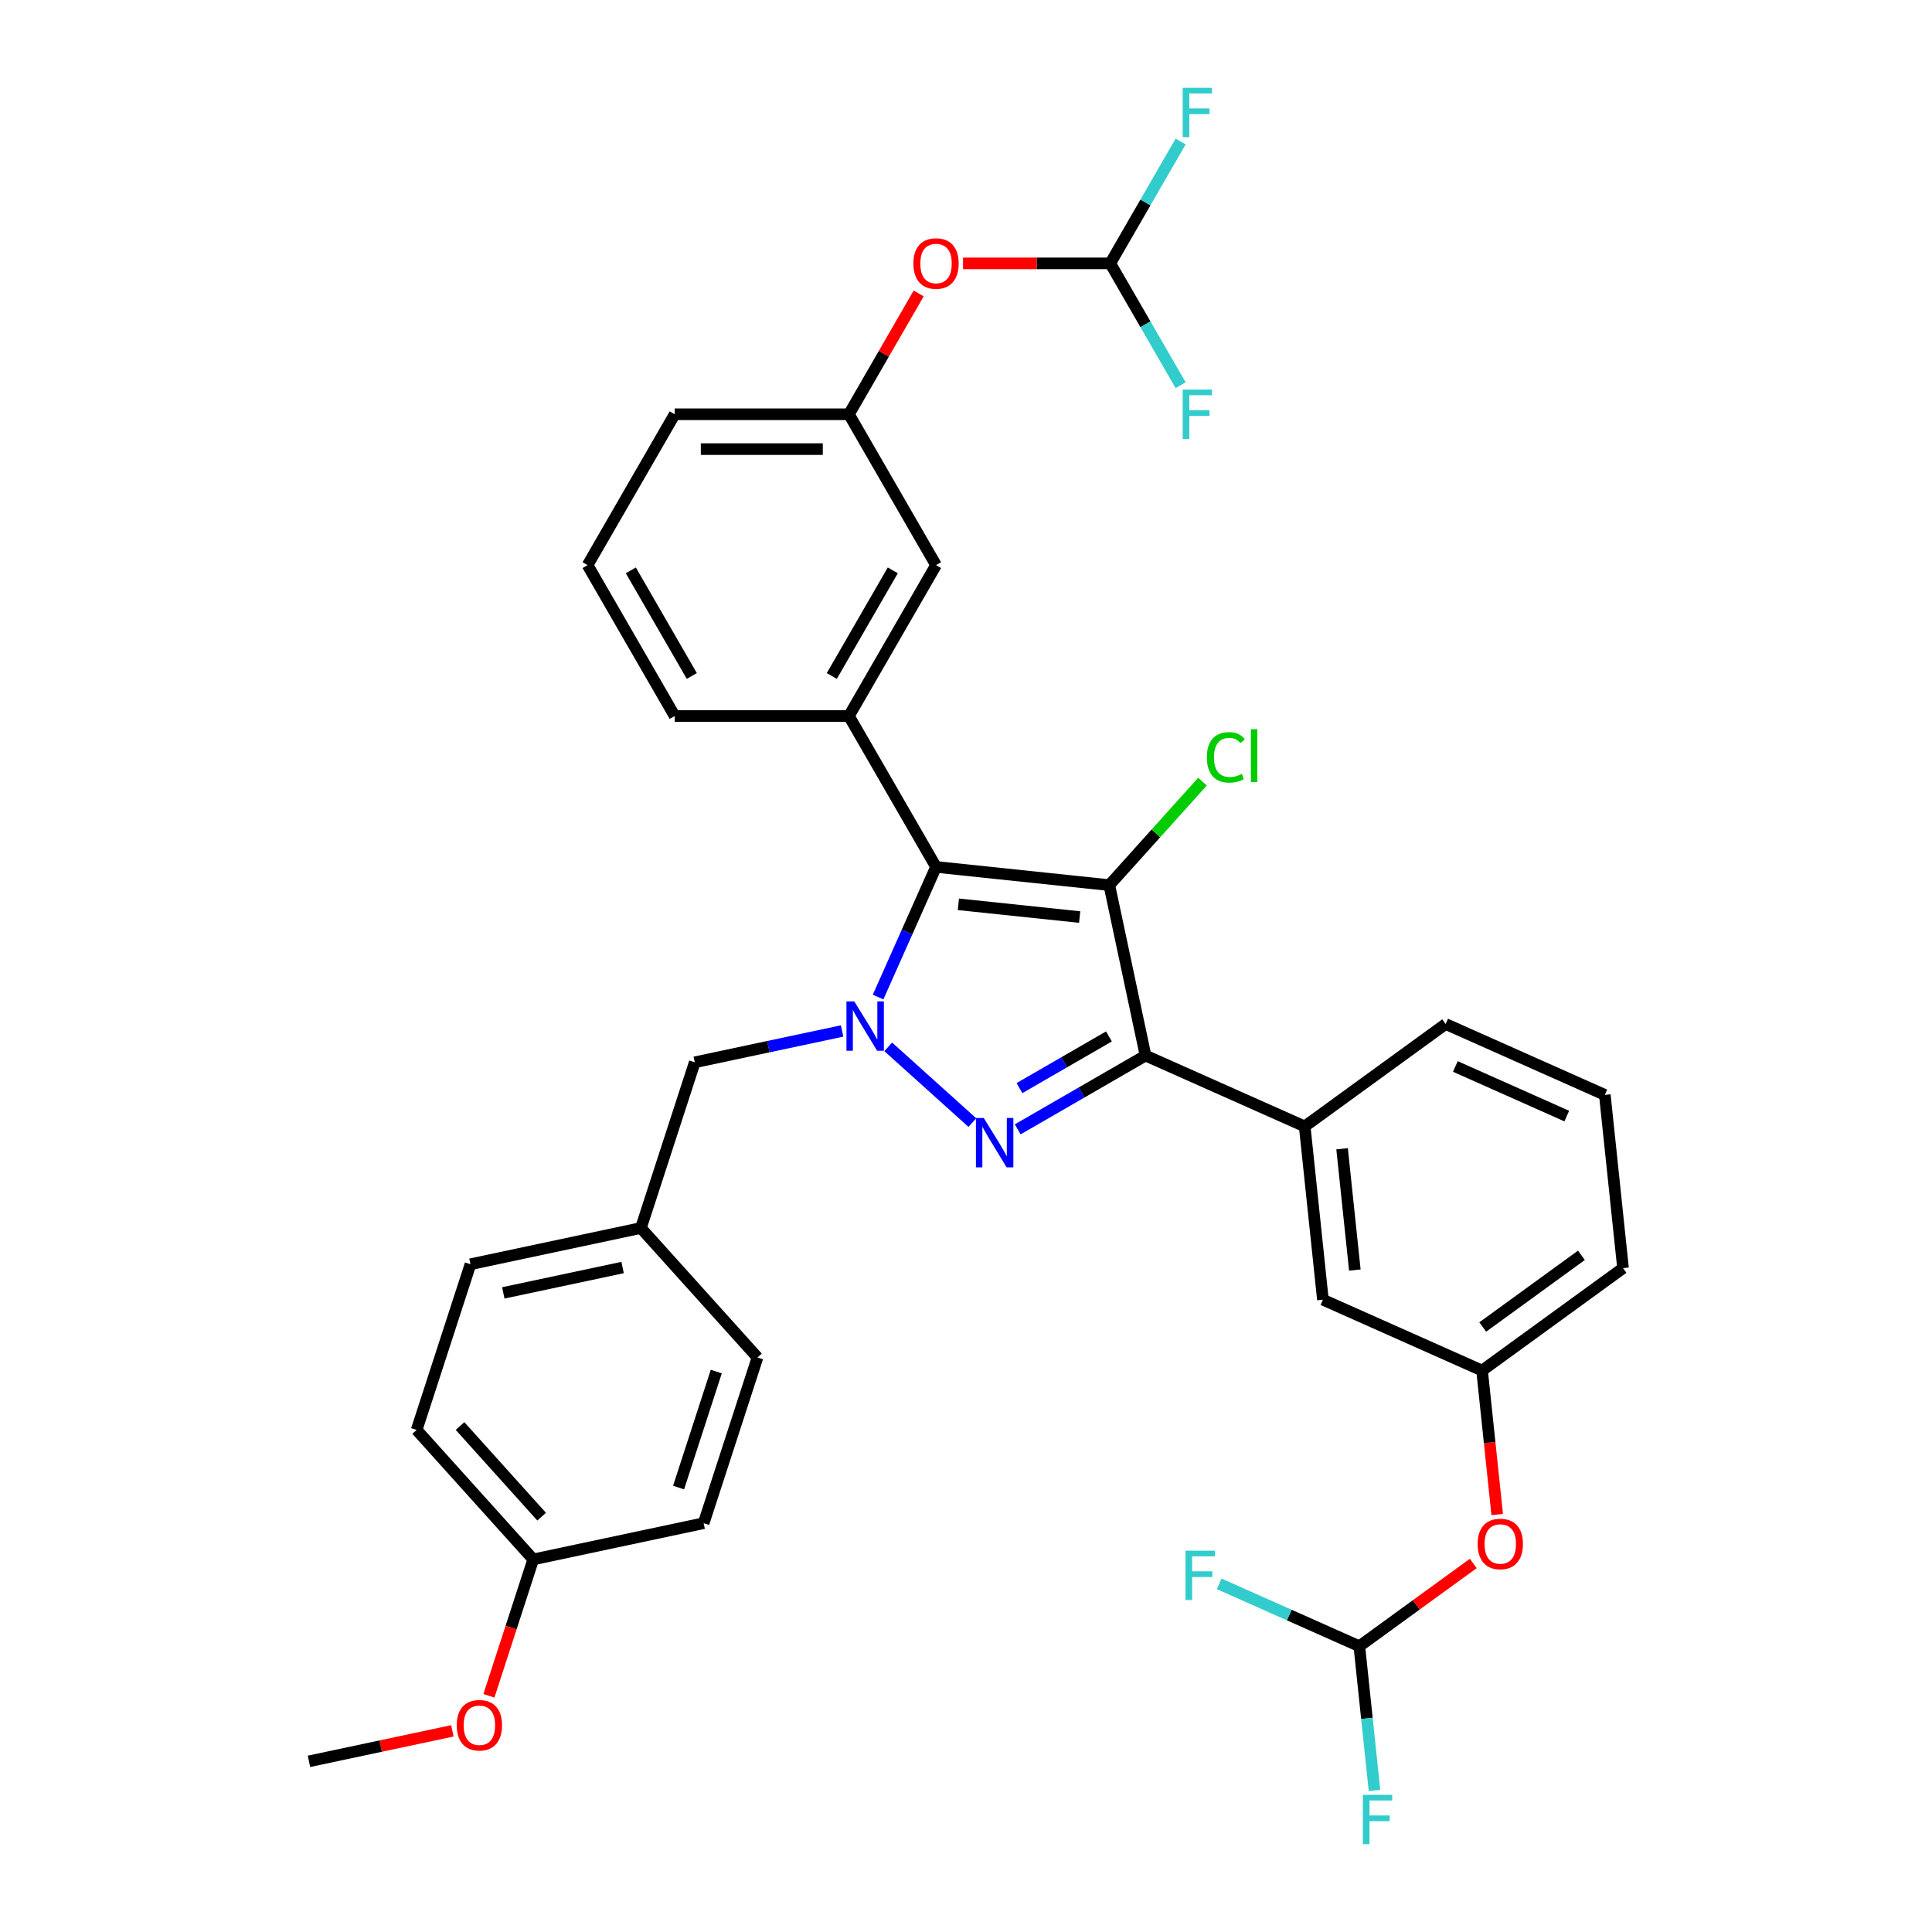<?xml version='1.0' encoding='iso-8859-1'?>
<svg version='1.1' baseProfile='full'
              xmlns='http://www.w3.org/2000/svg'
                      xmlns:rdkit='http://www.rdkit.org/xml'
                      xmlns:xlink='http://www.w3.org/1999/xlink'
                  xml:space='preserve'
width='1000px' height='1000px' viewBox='0 0 1000 1000'>
<!-- END OF HEADER -->
<rect style='opacity:1.0;fill:#FFFFFF;stroke:none' width='1000' height='1000' x='0' y='0'> </rect>
<path class='bond-2' d='M 574.177,458.142 L 484.49,448.716' style='fill:none;fill-rule:evenodd;stroke:#000000;stroke-width:6px;stroke-linecap:butt;stroke-linejoin:miter;stroke-opacity:1' />
<path class='bond-2' d='M 558.838,474.665 L 496.058,468.067' style='fill:none;fill-rule:evenodd;stroke:#000000;stroke-width:6px;stroke-linecap:butt;stroke-linejoin:miter;stroke-opacity:1' />
<path class='bond-3' d='M 574.177,458.142 L 592.926,546.352' style='fill:none;fill-rule:evenodd;stroke:#000000;stroke-width:6px;stroke-linecap:butt;stroke-linejoin:miter;stroke-opacity:1' />
<path class='bond-10' d='M 574.177,458.142 L 598.297,431.354' style='fill:none;fill-rule:evenodd;stroke:#000000;stroke-width:6px;stroke-linecap:butt;stroke-linejoin:miter;stroke-opacity:1' />
<path class='bond-10' d='M 598.297,431.354 L 622.417,404.566' style='fill:none;fill-rule:evenodd;stroke:#00CC00;stroke-width:6px;stroke-linecap:butt;stroke-linejoin:miter;stroke-opacity:1' />
<path class='bond-0' d='M 454.5,516.075 L 469.495,482.396' style='fill:none;fill-rule:evenodd;stroke:#0000FF;stroke-width:6px;stroke-linecap:butt;stroke-linejoin:miter;stroke-opacity:1' />
<path class='bond-0' d='M 469.495,482.396 L 484.49,448.716' style='fill:none;fill-rule:evenodd;stroke:#000000;stroke-width:6px;stroke-linecap:butt;stroke-linejoin:miter;stroke-opacity:1' />
<path class='bond-6' d='M 435.871,533.637 L 397.736,541.743' style='fill:none;fill-rule:evenodd;stroke:#0000FF;stroke-width:6px;stroke-linecap:butt;stroke-linejoin:miter;stroke-opacity:1' />
<path class='bond-6' d='M 397.736,541.743 L 359.601,549.849' style='fill:none;fill-rule:evenodd;stroke:#000000;stroke-width:6px;stroke-linecap:butt;stroke-linejoin:miter;stroke-opacity:1' />
<path class='bond-34' d='M 459.751,541.85 L 503.29,581.053' style='fill:none;fill-rule:evenodd;stroke:#0000FF;stroke-width:6px;stroke-linecap:butt;stroke-linejoin:miter;stroke-opacity:1' />
<path class='bond-1' d='M 526.768,584.548 L 559.847,565.45' style='fill:none;fill-rule:evenodd;stroke:#0000FF;stroke-width:6px;stroke-linecap:butt;stroke-linejoin:miter;stroke-opacity:1' />
<path class='bond-1' d='M 559.847,565.45 L 592.926,546.352' style='fill:none;fill-rule:evenodd;stroke:#000000;stroke-width:6px;stroke-linecap:butt;stroke-linejoin:miter;stroke-opacity:1' />
<path class='bond-1' d='M 527.673,563.199 L 550.829,549.83' style='fill:none;fill-rule:evenodd;stroke:#0000FF;stroke-width:6px;stroke-linecap:butt;stroke-linejoin:miter;stroke-opacity:1' />
<path class='bond-1' d='M 550.829,549.83 L 573.984,536.461' style='fill:none;fill-rule:evenodd;stroke:#000000;stroke-width:6px;stroke-linecap:butt;stroke-linejoin:miter;stroke-opacity:1' />
<path class='bond-4' d='M 484.49,448.716 L 439.4,370.617' style='fill:none;fill-rule:evenodd;stroke:#000000;stroke-width:6px;stroke-linecap:butt;stroke-linejoin:miter;stroke-opacity:1' />
<path class='bond-5' d='M 592.926,546.352 L 675.31,583.031' style='fill:none;fill-rule:evenodd;stroke:#000000;stroke-width:6px;stroke-linecap:butt;stroke-linejoin:miter;stroke-opacity:1' />
<path class='bond-9' d='M 439.4,370.617 L 484.49,292.519' style='fill:none;fill-rule:evenodd;stroke:#000000;stroke-width:6px;stroke-linecap:butt;stroke-linejoin:miter;stroke-opacity:1' />
<path class='bond-9' d='M 430.544,349.885 L 462.107,295.216' style='fill:none;fill-rule:evenodd;stroke:#000000;stroke-width:6px;stroke-linecap:butt;stroke-linejoin:miter;stroke-opacity:1' />
<path class='bond-22' d='M 439.4,370.617 L 349.22,370.617' style='fill:none;fill-rule:evenodd;stroke:#000000;stroke-width:6px;stroke-linecap:butt;stroke-linejoin:miter;stroke-opacity:1' />
<path class='bond-11' d='M 675.31,583.031 L 684.736,672.717' style='fill:none;fill-rule:evenodd;stroke:#000000;stroke-width:6px;stroke-linecap:butt;stroke-linejoin:miter;stroke-opacity:1' />
<path class='bond-11' d='M 694.661,594.599 L 701.259,657.379' style='fill:none;fill-rule:evenodd;stroke:#000000;stroke-width:6px;stroke-linecap:butt;stroke-linejoin:miter;stroke-opacity:1' />
<path class='bond-27' d='M 675.31,583.031 L 748.267,530.025' style='fill:none;fill-rule:evenodd;stroke:#000000;stroke-width:6px;stroke-linecap:butt;stroke-linejoin:miter;stroke-opacity:1' />
<path class='bond-16' d='M 359.601,549.849 L 331.734,635.615' style='fill:none;fill-rule:evenodd;stroke:#000000;stroke-width:6px;stroke-linecap:butt;stroke-linejoin:miter;stroke-opacity:1' />
<path class='bond-7' d='M 703.589,852.09 L 733.079,830.664' style='fill:none;fill-rule:evenodd;stroke:#000000;stroke-width:6px;stroke-linecap:butt;stroke-linejoin:miter;stroke-opacity:1' />
<path class='bond-7' d='M 733.079,830.664 L 762.568,809.239' style='fill:none;fill-rule:evenodd;stroke:#FF0000;stroke-width:6px;stroke-linecap:butt;stroke-linejoin:miter;stroke-opacity:1' />
<path class='bond-19' d='M 703.589,852.09 L 707.513,889.421' style='fill:none;fill-rule:evenodd;stroke:#000000;stroke-width:6px;stroke-linecap:butt;stroke-linejoin:miter;stroke-opacity:1' />
<path class='bond-19' d='M 707.513,889.421 L 711.436,926.752' style='fill:none;fill-rule:evenodd;stroke:#33CCCC;stroke-width:6px;stroke-linecap:butt;stroke-linejoin:miter;stroke-opacity:1' />
<path class='bond-20' d='M 703.589,852.09 L 667.321,835.942' style='fill:none;fill-rule:evenodd;stroke:#000000;stroke-width:6px;stroke-linecap:butt;stroke-linejoin:miter;stroke-opacity:1' />
<path class='bond-20' d='M 667.321,835.942 L 631.053,819.795' style='fill:none;fill-rule:evenodd;stroke:#33CCCC;stroke-width:6px;stroke-linecap:butt;stroke-linejoin:miter;stroke-opacity:1' />
<path class='bond-8' d='M 574.671,136.322 L 536.569,136.322' style='fill:none;fill-rule:evenodd;stroke:#000000;stroke-width:6px;stroke-linecap:butt;stroke-linejoin:miter;stroke-opacity:1' />
<path class='bond-8' d='M 536.569,136.322 L 498.468,136.322' style='fill:none;fill-rule:evenodd;stroke:#FF0000;stroke-width:6px;stroke-linecap:butt;stroke-linejoin:miter;stroke-opacity:1' />
<path class='bond-17' d='M 574.671,136.322 L 592.879,104.785' style='fill:none;fill-rule:evenodd;stroke:#000000;stroke-width:6px;stroke-linecap:butt;stroke-linejoin:miter;stroke-opacity:1' />
<path class='bond-17' d='M 592.879,104.785 L 611.087,73.248' style='fill:none;fill-rule:evenodd;stroke:#33CCCC;stroke-width:6px;stroke-linecap:butt;stroke-linejoin:miter;stroke-opacity:1' />
<path class='bond-18' d='M 574.671,136.322 L 592.879,167.86' style='fill:none;fill-rule:evenodd;stroke:#000000;stroke-width:6px;stroke-linecap:butt;stroke-linejoin:miter;stroke-opacity:1' />
<path class='bond-18' d='M 592.879,167.86 L 611.087,199.397' style='fill:none;fill-rule:evenodd;stroke:#33CCCC;stroke-width:6px;stroke-linecap:butt;stroke-linejoin:miter;stroke-opacity:1' />
<path class='bond-14' d='M 484.49,292.519 L 439.4,214.421' style='fill:none;fill-rule:evenodd;stroke:#000000;stroke-width:6px;stroke-linecap:butt;stroke-linejoin:miter;stroke-opacity:1' />
<path class='bond-15' d='M 684.736,672.717 L 767.12,709.397' style='fill:none;fill-rule:evenodd;stroke:#000000;stroke-width:6px;stroke-linecap:butt;stroke-linejoin:miter;stroke-opacity:1' />
<path class='bond-12' d='M 475.504,151.887 L 457.452,183.154' style='fill:none;fill-rule:evenodd;stroke:#FF0000;stroke-width:6px;stroke-linecap:butt;stroke-linejoin:miter;stroke-opacity:1' />
<path class='bond-12' d='M 457.452,183.154 L 439.4,214.421' style='fill:none;fill-rule:evenodd;stroke:#000000;stroke-width:6px;stroke-linecap:butt;stroke-linejoin:miter;stroke-opacity:1' />
<path class='bond-13' d='M 774.952,783.915 L 771.036,746.656' style='fill:none;fill-rule:evenodd;stroke:#FF0000;stroke-width:6px;stroke-linecap:butt;stroke-linejoin:miter;stroke-opacity:1' />
<path class='bond-13' d='M 771.036,746.656 L 767.12,709.397' style='fill:none;fill-rule:evenodd;stroke:#000000;stroke-width:6px;stroke-linecap:butt;stroke-linejoin:miter;stroke-opacity:1' />
<path class='bond-36' d='M 439.4,214.421 L 349.22,214.421' style='fill:none;fill-rule:evenodd;stroke:#000000;stroke-width:6px;stroke-linecap:butt;stroke-linejoin:miter;stroke-opacity:1' />
<path class='bond-36' d='M 425.873,232.457 L 362.747,232.457' style='fill:none;fill-rule:evenodd;stroke:#000000;stroke-width:6px;stroke-linecap:butt;stroke-linejoin:miter;stroke-opacity:1' />
<path class='bond-35' d='M 767.12,709.397 L 840.077,656.39' style='fill:none;fill-rule:evenodd;stroke:#000000;stroke-width:6px;stroke-linecap:butt;stroke-linejoin:miter;stroke-opacity:1' />
<path class='bond-35' d='M 767.462,686.855 L 818.532,649.75' style='fill:none;fill-rule:evenodd;stroke:#000000;stroke-width:6px;stroke-linecap:butt;stroke-linejoin:miter;stroke-opacity:1' />
<path class='bond-23' d='M 331.734,635.615 L 392.076,702.632' style='fill:none;fill-rule:evenodd;stroke:#000000;stroke-width:6px;stroke-linecap:butt;stroke-linejoin:miter;stroke-opacity:1' />
<path class='bond-24' d='M 331.734,635.615 L 243.524,654.365' style='fill:none;fill-rule:evenodd;stroke:#000000;stroke-width:6px;stroke-linecap:butt;stroke-linejoin:miter;stroke-opacity:1' />
<path class='bond-24' d='M 322.252,656.07 L 260.506,669.194' style='fill:none;fill-rule:evenodd;stroke:#000000;stroke-width:6px;stroke-linecap:butt;stroke-linejoin:miter;stroke-opacity:1' />
<path class='bond-21' d='M 276,807.148 L 215.657,740.131' style='fill:none;fill-rule:evenodd;stroke:#000000;stroke-width:6px;stroke-linecap:butt;stroke-linejoin:miter;stroke-opacity:1' />
<path class='bond-21' d='M 280.352,785.027 L 238.112,738.115' style='fill:none;fill-rule:evenodd;stroke:#000000;stroke-width:6px;stroke-linecap:butt;stroke-linejoin:miter;stroke-opacity:1' />
<path class='bond-28' d='M 276,807.148 L 264.53,842.447' style='fill:none;fill-rule:evenodd;stroke:#000000;stroke-width:6px;stroke-linecap:butt;stroke-linejoin:miter;stroke-opacity:1' />
<path class='bond-28' d='M 264.53,842.447 L 253.061,877.746' style='fill:none;fill-rule:evenodd;stroke:#FF0000;stroke-width:6px;stroke-linecap:butt;stroke-linejoin:miter;stroke-opacity:1' />
<path class='bond-37' d='M 276,807.148 L 364.209,788.399' style='fill:none;fill-rule:evenodd;stroke:#000000;stroke-width:6px;stroke-linecap:butt;stroke-linejoin:miter;stroke-opacity:1' />
<path class='bond-29' d='M 349.22,370.617 L 304.13,292.519' style='fill:none;fill-rule:evenodd;stroke:#000000;stroke-width:6px;stroke-linecap:butt;stroke-linejoin:miter;stroke-opacity:1' />
<path class='bond-29' d='M 358.076,349.885 L 326.513,295.216' style='fill:none;fill-rule:evenodd;stroke:#000000;stroke-width:6px;stroke-linecap:butt;stroke-linejoin:miter;stroke-opacity:1' />
<path class='bond-26' d='M 392.076,702.632 L 364.209,788.399' style='fill:none;fill-rule:evenodd;stroke:#000000;stroke-width:6px;stroke-linecap:butt;stroke-linejoin:miter;stroke-opacity:1' />
<path class='bond-26' d='M 370.743,709.924 L 351.236,769.96' style='fill:none;fill-rule:evenodd;stroke:#000000;stroke-width:6px;stroke-linecap:butt;stroke-linejoin:miter;stroke-opacity:1' />
<path class='bond-25' d='M 243.524,654.365 L 215.657,740.131' style='fill:none;fill-rule:evenodd;stroke:#000000;stroke-width:6px;stroke-linecap:butt;stroke-linejoin:miter;stroke-opacity:1' />
<path class='bond-30' d='M 748.267,530.025 L 830.651,566.704' style='fill:none;fill-rule:evenodd;stroke:#000000;stroke-width:6px;stroke-linecap:butt;stroke-linejoin:miter;stroke-opacity:1' />
<path class='bond-30' d='M 753.289,552.003 L 810.957,577.679' style='fill:none;fill-rule:evenodd;stroke:#000000;stroke-width:6px;stroke-linecap:butt;stroke-linejoin:miter;stroke-opacity:1' />
<path class='bond-33' d='M 234.154,895.886 L 197.039,903.775' style='fill:none;fill-rule:evenodd;stroke:#FF0000;stroke-width:6px;stroke-linecap:butt;stroke-linejoin:miter;stroke-opacity:1' />
<path class='bond-33' d='M 197.039,903.775 L 159.923,911.664' style='fill:none;fill-rule:evenodd;stroke:#000000;stroke-width:6px;stroke-linecap:butt;stroke-linejoin:miter;stroke-opacity:1' />
<path class='bond-32' d='M 304.13,292.519 L 349.22,214.421' style='fill:none;fill-rule:evenodd;stroke:#000000;stroke-width:6px;stroke-linecap:butt;stroke-linejoin:miter;stroke-opacity:1' />
<path class='bond-31' d='M 830.651,566.704 L 840.077,656.39' style='fill:none;fill-rule:evenodd;stroke:#000000;stroke-width:6px;stroke-linecap:butt;stroke-linejoin:miter;stroke-opacity:1' />
<path  class='atom-1' d='M 442.165 518.33
L 450.534 531.857
Q 451.364 533.192, 452.699 535.608
Q 454.033 538.025, 454.105 538.17
L 454.105 518.33
L 457.496 518.33
L 457.496 543.869
L 453.997 543.869
L 445.015 529.079
Q 443.969 527.348, 442.851 525.364
Q 441.769 523.38, 441.444 522.767
L 441.444 543.869
L 438.125 543.869
L 438.125 518.33
L 442.165 518.33
' fill='#0000FF'/>
<path  class='atom-2' d='M 509.182 578.672
L 517.551 592.199
Q 518.381 593.534, 519.715 595.951
Q 521.05 598.368, 521.122 598.512
L 521.122 578.672
L 524.513 578.672
L 524.513 604.211
L 521.014 604.211
L 512.032 589.422
Q 510.986 587.69, 509.868 585.706
Q 508.786 583.722, 508.461 583.109
L 508.461 604.211
L 505.142 604.211
L 505.142 578.672
L 509.182 578.672
' fill='#0000FF'/>
<path  class='atom-11' d='M 624.671 392.009
Q 624.671 385.66, 627.629 382.342
Q 630.623 378.987, 636.286 378.987
Q 641.553 378.987, 644.367 382.702
L 641.986 384.65
Q 639.93 381.945, 636.286 381.945
Q 632.427 381.945, 630.371 384.542
Q 628.351 387.103, 628.351 392.009
Q 628.351 397.059, 630.443 399.656
Q 632.571 402.253, 636.683 402.253
Q 639.497 402.253, 642.779 400.558
L 643.789 403.263
Q 642.455 404.129, 640.435 404.634
Q 638.415 405.139, 636.178 405.139
Q 630.623 405.139, 627.629 401.748
Q 624.671 398.358, 624.671 392.009
' fill='#00CC00'/>
<path  class='atom-11' d='M 647.469 377.436
L 650.787 377.436
L 650.787 404.815
L 647.469 404.815
L 647.469 377.436
' fill='#00CC00'/>
<path  class='atom-13' d='M 472.767 136.395
Q 472.767 130.262, 475.797 126.835
Q 478.827 123.409, 484.49 123.409
Q 490.154 123.409, 493.184 126.835
Q 496.214 130.262, 496.214 136.395
Q 496.214 142.599, 493.148 146.134
Q 490.082 149.633, 484.49 149.633
Q 478.863 149.633, 475.797 146.134
Q 472.767 142.635, 472.767 136.395
M 484.49 146.747
Q 488.386 146.747, 490.478 144.15
Q 492.607 141.517, 492.607 136.395
Q 492.607 131.381, 490.478 128.855
Q 488.386 126.294, 484.49 126.294
Q 480.595 126.294, 478.466 128.819
Q 476.374 131.344, 476.374 136.395
Q 476.374 141.553, 478.466 144.15
Q 480.595 146.747, 484.49 146.747
' fill='#FF0000'/>
<path  class='atom-14' d='M 764.823 799.155
Q 764.823 793.023, 767.853 789.596
Q 770.883 786.169, 776.546 786.169
Q 782.21 786.169, 785.24 789.596
Q 788.27 793.023, 788.27 799.155
Q 788.27 805.36, 785.204 808.895
Q 782.137 812.394, 776.546 812.394
Q 770.919 812.394, 767.853 808.895
Q 764.823 805.396, 764.823 799.155
M 776.546 809.508
Q 780.442 809.508, 782.534 806.911
Q 784.662 804.278, 784.662 799.155
Q 784.662 794.141, 782.534 791.616
Q 780.442 789.055, 776.546 789.055
Q 772.65 789.055, 770.522 791.58
Q 768.43 794.105, 768.43 799.155
Q 768.43 804.314, 770.522 806.911
Q 772.65 809.508, 776.546 809.508
' fill='#FF0000'/>
<path  class='atom-18' d='M 612.167 45.455
L 627.354 45.455
L 627.354 48.376
L 615.594 48.376
L 615.594 56.132
L 626.055 56.132
L 626.055 59.09
L 615.594 59.09
L 615.594 70.994
L 612.167 70.994
L 612.167 45.455
' fill='#33CCCC'/>
<path  class='atom-19' d='M 612.167 201.651
L 627.354 201.651
L 627.354 204.573
L 615.594 204.573
L 615.594 212.329
L 626.055 212.329
L 626.055 215.286
L 615.594 215.286
L 615.594 227.19
L 612.167 227.19
L 612.167 201.651
' fill='#33CCCC'/>
<path  class='atom-20' d='M 705.422 929.006
L 720.609 929.006
L 720.609 931.928
L 708.849 931.928
L 708.849 939.684
L 719.31 939.684
L 719.31 942.642
L 708.849 942.642
L 708.849 954.545
L 705.422 954.545
L 705.422 929.006
' fill='#33CCCC'/>
<path  class='atom-21' d='M 613.612 802.641
L 628.798 802.641
L 628.798 805.563
L 617.039 805.563
L 617.039 813.318
L 627.5 813.318
L 627.5 816.276
L 617.039 816.276
L 617.039 828.18
L 613.612 828.18
L 613.612 802.641
' fill='#33CCCC'/>
<path  class='atom-29' d='M 236.409 892.987
Q 236.409 886.855, 239.439 883.428
Q 242.469 880.001, 248.132 880.001
Q 253.796 880.001, 256.826 883.428
Q 259.856 886.855, 259.856 892.987
Q 259.856 899.191, 256.79 902.726
Q 253.724 906.225, 248.132 906.225
Q 242.505 906.225, 239.439 902.726
Q 236.409 899.227, 236.409 892.987
M 248.132 903.34
Q 252.028 903.34, 254.12 900.742
Q 256.249 898.109, 256.249 892.987
Q 256.249 887.973, 254.12 885.448
Q 252.028 882.887, 248.132 882.887
Q 244.237 882.887, 242.108 885.412
Q 240.016 887.937, 240.016 892.987
Q 240.016 898.145, 242.108 900.742
Q 244.237 903.34, 248.132 903.34
' fill='#FF0000'/>
</svg>

